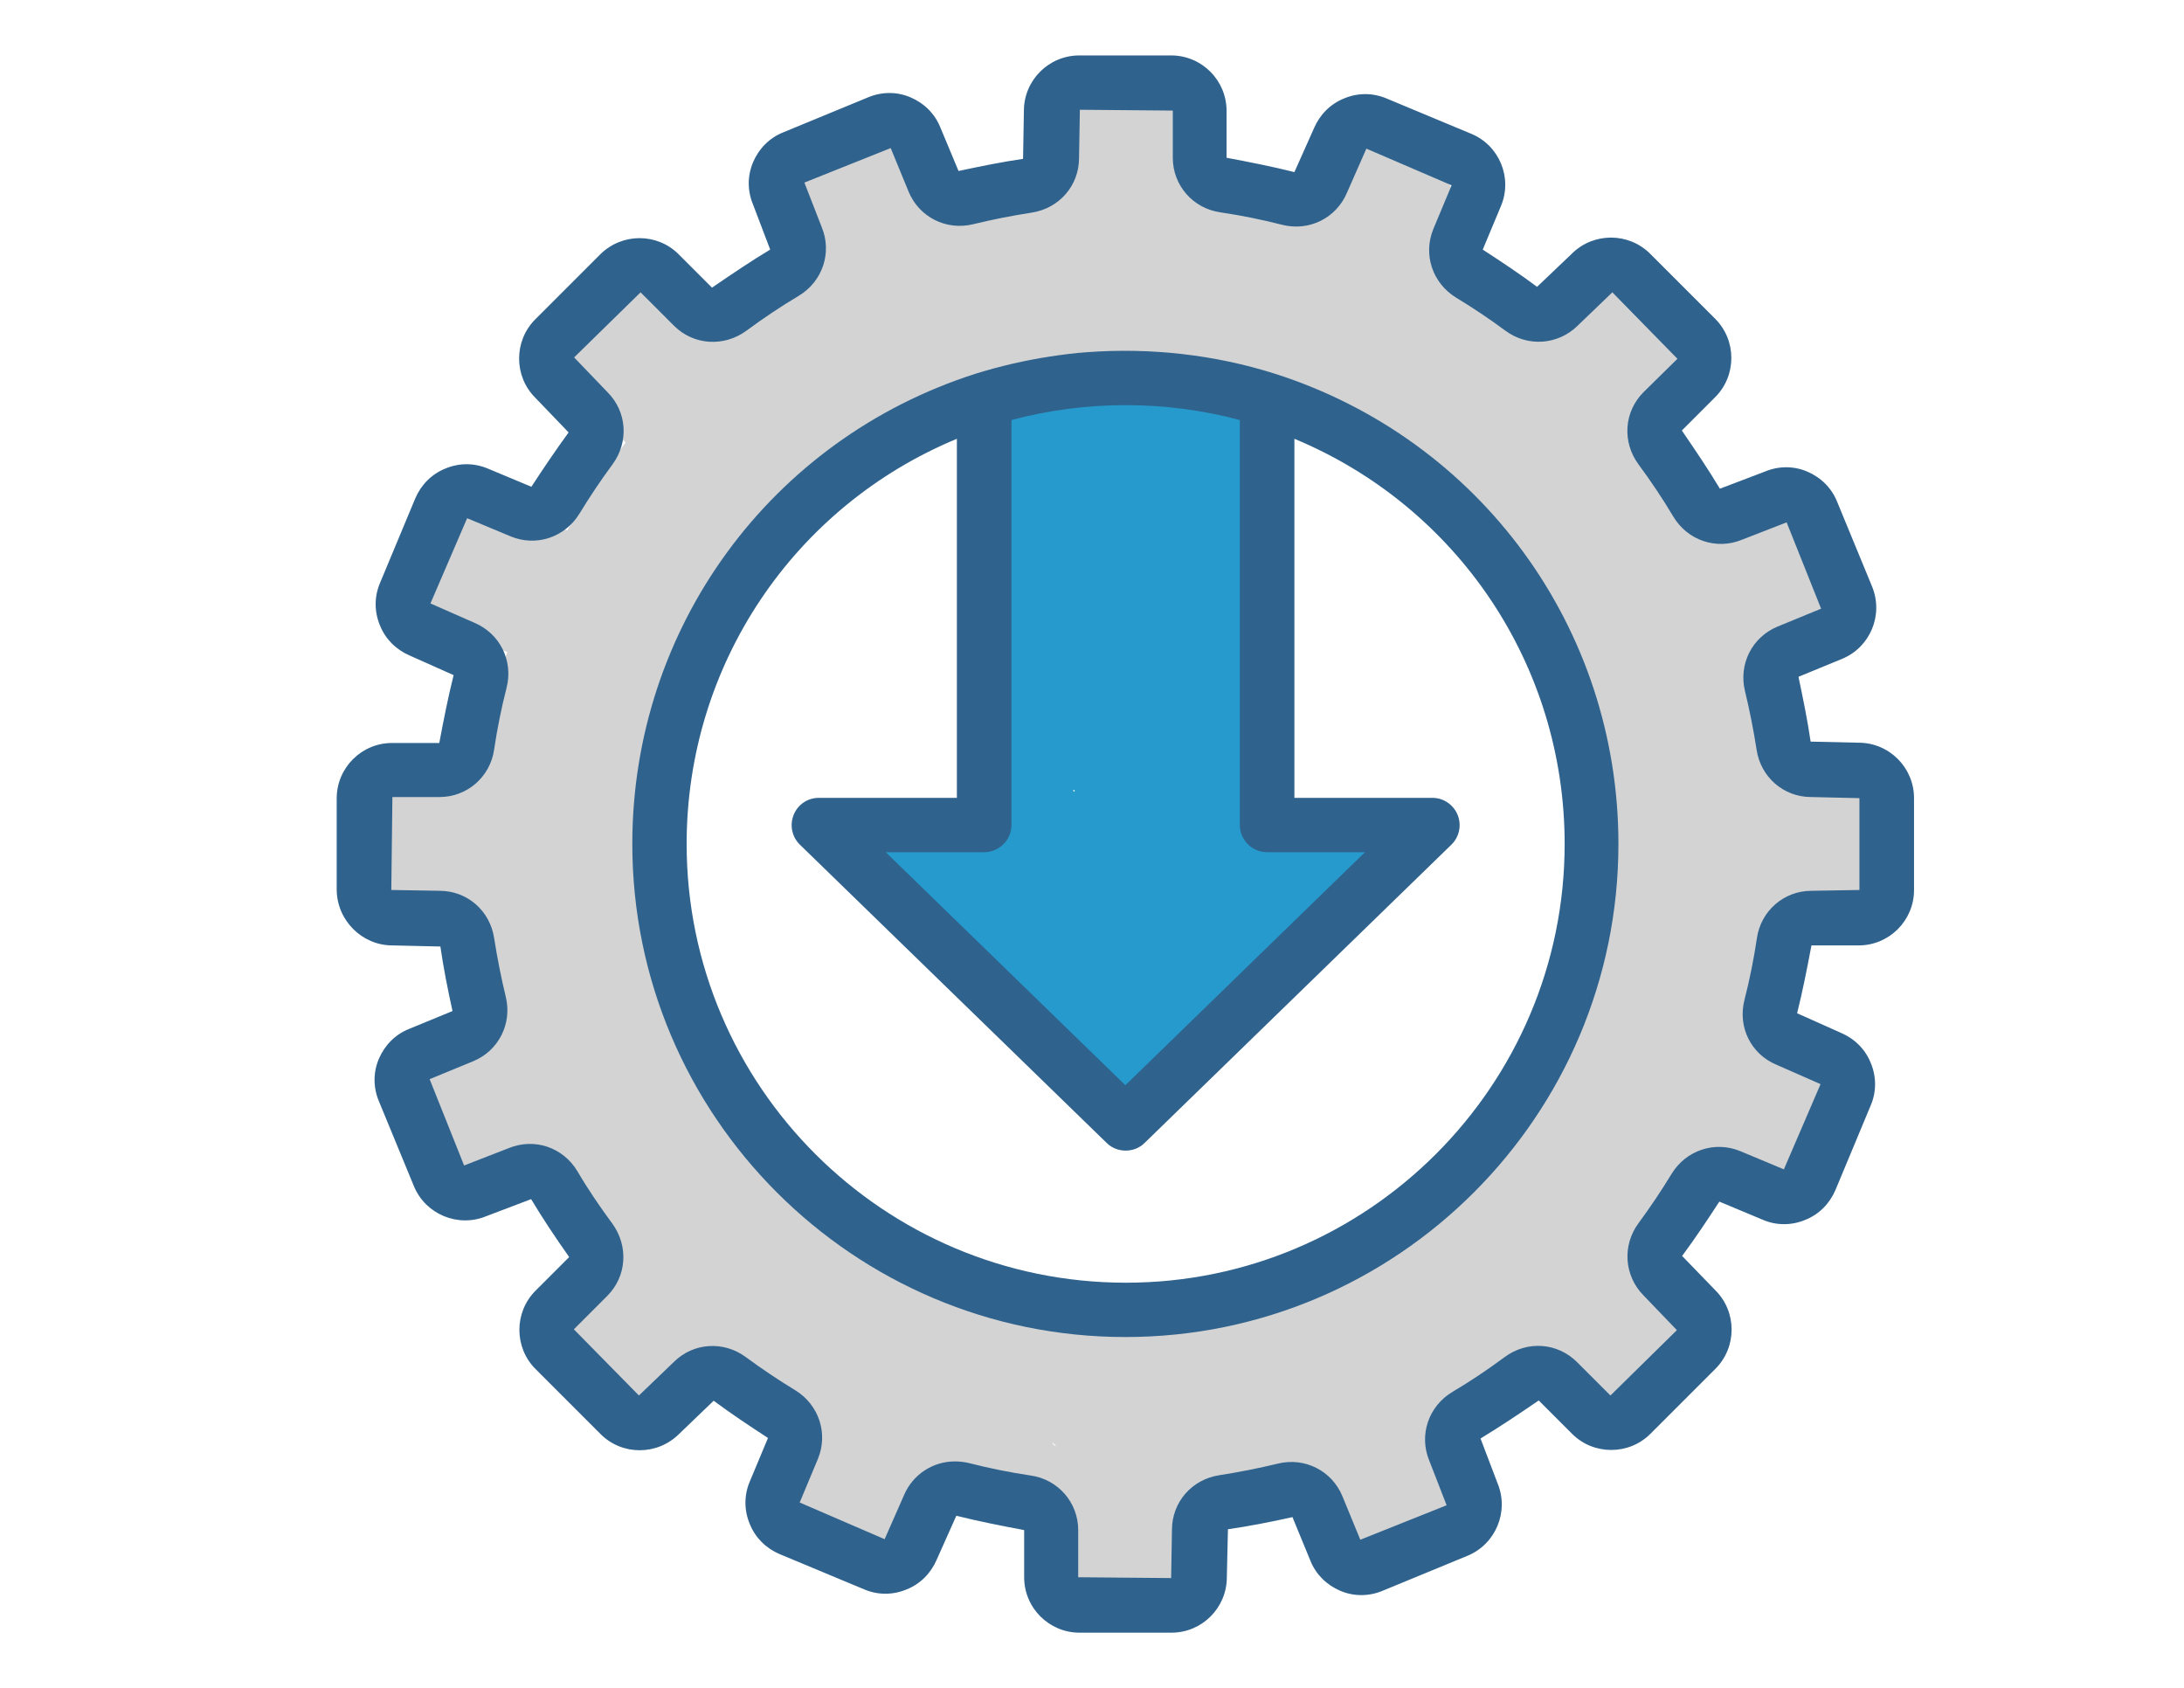 <?xml version="1.0" encoding="UTF-8"?> <!-- Generator: Adobe Illustrator 24.0.0, SVG Export Plug-In . SVG Version: 6.00 Build 0) --> <svg xmlns="http://www.w3.org/2000/svg" xmlns:xlink="http://www.w3.org/1999/xlink" id="Layer_1" x="0px" y="0px" viewBox="0 0 792 612" style="enable-background:new 0 0 792 612;" xml:space="preserve"> <style type="text/css"> .st0{fill:#269ACC;} .st1{fill:#D3D3D3;} .st2{fill:#2F628D;} </style> <title>360-wheel</title> <path class="st0" d="M478.2,293.8c-8.9,0.2-17.8,0.4-26.6,0.5c1.7-6,2.7-12.2,3-18.7c1.2-24.5,1.9-49.1,2.8-73.6 c0.4-11.6,1.9-23.7,1.1-35.3c-1-14.3-11.3-21.5-24.5-23.1c-10.6-1.3-21.3-2.1-31.9-2.8c-11.7-0.7-25.6-3-34.9,5.9 c-7.9,7.6-8,18.2-9.1,28.3c-1.4,12.9-2.8,25.8-4.1,38.7c-2.3,23.1-6.5,48.2-4.4,71.5c0.3,4,1.2,7.9,2.4,11.7 c-0.7,0.7-1.3,1.5-1.9,2.3c-2.7-1.2-5.4-2.3-8.4-3.1c-24.3-6.6-34.7,31.1-10.4,37.7c13.7,3.7,25,21.3,34,31.3 c11.1,12.3,24.4,36.1,44,30.4c15.4-4.5,30-20.9,41.2-31.9c12-11.7,23.5-24,37.4-33.5C503.3,319.9,498.7,293.4,478.2,293.8z M389.4,287.1c-0.1,0-0.1-0.3-0.2-0.7C389.8,286.5,390,286.7,389.4,287.1z"></path> <path class="st1" d="M684.5,305.7c-0.3-2.3-0.4-5-1-7.2c-0.4-1.2-1-2.6-1.5-3.6c-0.5-1.1-1-2.6-1.6-3.7c-1.3-2.2-3-4.3-4.8-6.2 c-0.2-0.3-0.5-0.5-0.8-0.7c-1.7-1.4-3.7-3.1-5.5-4.3c-1.4-0.9-3-1.4-4.5-2.1c-1.7-0.7-3.2-1.4-5-1.8c-1.8-0.3-3.6-0.7-5.5-0.8 c-1.4-12.2-4.3-24.1-9.3-36c0.9-0.3,1.7-0.7,2.6-0.9c3.2-0.8,6-2.2,8.3-4.4c2.7-1.7,4.8-4,6.3-6.9c0.8-1.9,1.6-3.9,2.5-5.8 c1.2-4.3,1.2-8.7,0-13c-0.8-3-1.7-6.1-2.5-9.1c-0.8-3.2-2.2-6-4.4-8.3c-1.7-2.7-4-4.8-6.9-6.3c-2.8-1.8-5.8-2.8-9.1-2.9 c-3.3-0.7-6.5-0.6-9.8,0.4c-1.9,0.8-3.9,1.6-5.8,2.5c-2.5,1.5-4.4,3.4-6.2,5.5c-2.6-4.4-5.2-8.8-7.9-13.2c-4-6.4-8.2-12.5-12.7-18.4 c0.2-0.2,0.4-0.5,0.6-0.7c2.6-3.4,5.1-6.7,7.1-10.4c2.5-4.6,4.6-9.6,6.3-14.5c1-3.3,1.2-6.5,0.4-9.8c-0.1-3.3-1.1-6.3-2.9-9.1 c-1.5-2.8-3.6-5.1-6.3-6.9c-2.4-2.2-5.1-3.6-8.3-4.4c-6.3-1.4-13.3-1.1-18.8,2.5c-1.6,1.3-3.3,2.5-4.9,3.8c-2.8,2.8-4.7,6.2-5.9,9.9 c-0.4,0.9-0.8,1.7-1.3,2.5c-12.5-10.7-26.1-22.5-40.4-32c0.9-4.7,1.7-9.3,2.3-14.1c0.1-3.4-0.6-6.5-2.1-9.4c-1-3-2.7-5.7-5.1-7.9 c-2.2-2.4-4.8-4.1-7.9-5.1c-2.9-1.5-6.1-2.2-9.4-2.1c-6.3,0.3-12.9,2.4-17.3,7.2c-1.3,1.6-2.5,3.3-3.8,4.9c-1.2,2.1-2,4.3-2.6,6.6 c-0.1,0.6-0.3,1.1-0.3,1.7c-0.7-0.1-1.3-0.3-2-0.4c-11-2.1-20.1-8.5-30.9-11.4c-4.7-1.3-9.6-2-14.5-2.5c-0.1-1.5-0.1-3-0.2-4.5 c0.1-3.4-0.6-6.5-2.1-9.4c-1-3-2.7-5.7-5.1-7.9c-4.2-4.2-11.2-7.4-17.3-7.2c-6.3,0.3-12.9,2.4-17.3,7.2c-4.2,4.6-7.7,10.9-7.2,17.3 c0.2,2.4,0.2,4.8,0.3,7.3c-3.5,0.6-6.9,1.2-10.3,1.8c-11.6,2.2-23.3,5.1-34.6,8.8c-2.1-3.8-4.3-7.5-6.4-11.3 c-1.5-2.8-3.6-5.1-6.3-6.9c-2.4-2.2-5.1-3.6-8.3-4.4c-3.2-1-6.5-1.2-9.7-0.4c-3.3,0.1-6.3,1.1-9.1,2.9c-1.6,1.3-3.3,2.5-4.9,3.8 c-3,3.1-5.1,6.6-6.3,10.8c-0.3,2.2-0.6,4.3-0.9,6.5c0,4.4,1.1,8.5,3.3,12.3c1.4,2.4,2.7,4.8,4.1,7.2c-13.3,8.7-25,19.5-35.6,31.4 c-4.1-3.6-8-7.2-11.8-11.1c-2.2-2.4-4.8-4.1-7.9-5.1c-2.9-1.5-6.1-2.2-9.4-2.1c-3.4-0.1-6.5,0.6-9.4,2.1c-3,1-5.7,2.7-7.9,5.1 c-4.3,4.7-7.5,10.8-7.2,17.3c0.3,6.6,2.5,12.5,7.2,17.3c5,5.2,10.3,10.1,15.8,14.7c-7.6,10.4-14.7,21-21.2,31.9 c-8.4-2.7-16.8-5.6-25.1-8.6c-5.7-2.1-13.8-0.5-18.8,2.5c-5.1,3-9.9,8.8-11.2,14.6c-1.4,6.3-1.1,13.3,2.5,18.8 c3.6,5.6,8.4,8.9,14.6,11.2c5.4,2,10.9,3.8,16.3,5.6c-4.8,12.4-8.7,25.3-11.5,38.9c-0.4,1.8-0.5,3.6-0.6,5.4 c-5.5-0.2-11.1-0.6-16.6-1.1c-5.9-0.5-13.2,3.1-17.3,7.2c-4.2,4.2-7.4,11.2-7.2,17.3c0.3,6.3,2.4,12.9,7.2,17.3 c5,4.6,10.5,6.5,17.3,7.2c6.1,0.6,12.1,0.9,18.2,1.1c-0.1,0.7-0.2,1.5-0.2,2.2c0.6,13.1,3,26.2,7.4,38.5c-3-1.2-6-2.1-9.3-2.1 c-4.4,0-8.5,1.1-12.3,3.3c-3.7,2.2-6.6,5.1-8.8,8.8c-2.2,3.8-3.3,7.9-3.3,12.3c-0.3,2.9-0.6,5.9-1,8.8c-0.1,3.4,0.6,6.5,2.1,9.4 c1,3,2.7,5.7,5.1,7.9c2.2,2.4,4.8,4.1,7.9,5.1c2.9,1.5,6.1,2.2,9.4,2.1c4.9-0.2,10-1.6,14.1-4.5c0.3,0,0.6,0.1,1,0.1 c3.3,0,6.7-0.6,9.9-1.1c1.3-0.2,2.5-0.5,3.8-0.9c0.2-0.1,0.4-0.2,0.6-0.2c2,6.3,4.5,12.5,7.4,18.4c3.4,6.7,7.7,12.7,12.2,18.6 c-2.2,1.5-4.2,3-6.1,4.8c-0.4,0.4-0.7,0.7-1,1.1c-1.6,1.9-3.2,3.9-4.5,5.9c-1.7,2.5-2.8,5.4-3.7,8.2c-0.9,2.8-1.3,5.9-1.2,8.9 c0.1,1.2,0.3,2.3,0.5,3.5c0.2,1.2,0.3,2.3,0.5,3.5c0,0.2,0.1,0.4,0.2,0.6c0.1,0.2,0.2,0.4,0.2,0.6c0.8,2.1,1.7,4.4,2.7,6.3 c1.5,2.8,3.6,5.1,6.3,6.9c2.4,2.2,5.1,3.6,8.3,4.4c3.2,1,6.5,1.2,9.7,0.4c3.3-0.1,6.3-1.1,9.1-2.9c1.6-1.3,3.3-2.5,4.9-3.8 c2.9-2.9,4.9-6.3,6-10.2c11.2,9.3,26.4,15.1,39.1,20.4c-1.6,5.8-3,11.7-3.9,17.7c-1,3.3-1.2,6.5-0.4,9.8c0.1,3.3,1.1,6.3,2.9,9.1 c1.5,2.8,3.6,5.1,6.3,6.9c2.4,2.2,5.1,3.6,8.3,4.4c6.3,1.4,13.3,1.1,18.8-2.5c1.6-1.3,3.3-2.5,4.9-3.8c3-3.1,5.1-6.6,6.3-10.8 c0.6-3.8,1.6-7.6,2.5-11.4c9.6,3.5,19.3,6.5,29.3,8.4c5.6,1,11.5,2,17.4,2.3c-0.5,0.8-1.2,1.6-1.7,2.5c-1.8,2.8-2.8,5.8-2.9,9.1 c-0.7,3.3-0.6,6.5,0.4,9.7c0.8,3.2,2.2,6,4.4,8.3c1.7,2.7,4,4.8,6.9,6.3c5.7,3,12.5,4.5,18.8,2.5c1.5-0.5,2.9-1.1,4.3-1.8 c5-0.8,9.8-2.9,13.3-6.7c1.3-1.6,2.5-3.3,3.8-4.9c2.2-3.8,3.3-7.9,3.3-12.3c0.3-3.1,0.6-6.1,1-9.2c10.8,0.7,21.4,0.2,32.4-2.3 c4.1-0.9,8.2-2.2,12.2-3.7c0.2,1.8,0.5,3.6,0.7,5.5c1.2,4.1,3.3,7.7,6.3,10.8c1.6,1.3,3.3,2.5,4.9,3.8c3.8,2.2,7.9,3.3,12.3,3.3 c0.3,0,0.6,0,1,0c1.2-0.1,2.3-0.3,3.5-0.5c1.2-0.1,2.3-0.3,3.5-0.5c0.3-0.1,0.6-0.2,0.9-0.3c2-0.7,4.3-1.7,6.3-2.7 c4.9-2.4,7.8-6.3,10.9-10.6c1.8-2.5,2.9-5.6,3.9-8.5c0.2-0.6,0.3-1.1,0.4-1.7c0.3-1.7,1.1-5.5,0.9-8c-0.1-2.7-0.4-5.4-1.1-8 c-0.6-2.5-2-5.2-3-7.4c-0.2-0.4-0.4-0.8-0.6-1.2c10.1-5.7,20.3-11.3,30.4-17c0.3,0.6,0.5,1.2,0.8,1.8c2.2,3.7,5.1,6.6,8.8,8.8 c1.9,0.8,3.9,1.6,5.8,2.5c4.3,1.2,8.7,1.2,13,0c0.3-0.1,0.6-0.2,0.9-0.3c2-0.7,4.5-1.7,6.4-2.7c2.1-1.1,5-3.6,6.2-4.7 c0.5-0.4,0.9-0.8,1.3-1.3c1.6-1.9,3.4-3.9,4.6-6.1c1.6-2.8,3-5.9,3.7-9c0.7-3.2,1.4-6.8,1.1-10.1c-0.5-7.1-2.2-13.7-6.2-19.8 c-2.2-3.4-4.9-6.5-7.6-9.5c4-3.6,8.1-7.2,11.9-11.1c3.6-3.7,6.8-7.7,9.7-11.8c0.6,0.5,1.2,0.9,1.8,1.4c3.8,2.2,7.9,3.3,12.3,3.3 c2.2-0.3,4.3-0.6,6.5-0.9c2.4-0.7,4.6-1.8,6.7-3.1c0.1-0.1,0.3-0.2,0.4-0.2c1-0.4,2-0.8,3-1.3c2-1,5.2-3.8,5.8-4.4 c1.8-1.5,3.6-4.3,4.6-5.7c1.4-2,2.3-4.5,3-6.7c1.5-4.9,1.1-9.1,0.1-13.9c-0.9-4.3-4-9.5-7.3-12.4c-2.2-1.9-4.4-3.7-7-5 c-2.8-1.3-5.6-2.5-8.6-3.6c-0.4-0.1-0.8-0.2-1.1-0.3c2-13.4,2.5-27.2,2.8-40.5c1.7,1,3.6,1.9,5.6,2.4c2.2,0.3,4.3,0.6,6.5,0.9 c4.4,0,8.5-1.1,12.3-3.3c2.2-1.6,4.4-3.2,6.4-5c1.3-1.1,2.2-2.5,3.2-3.8c0.7-0.9,1.8-2.1,2.4-3.2c1-1.9,2-4.3,2.7-6.3 c0.1-0.3,0.2-0.7,0.3-1c0.2-1.2,0.3-2.4,0.5-3.6c0.2-1.2,0.4-2.4,0.5-3.6C684.6,306.4,684.5,306.1,684.5,305.7z M381.6,523.1 C384.4,524.9,381.8,524.3,381.6,523.1L381.6,523.1z M576.1,351.7c0.5-1.2-2.6,5.6-3.2,6.9c-1.6,3.6-3.2,7.2-4.6,10.9 c-2.3,6-3.7,12.3-4.1,18.6c-18.1,22.4-37.6,42.5-62.4,58.4c-14.4,9.2-28.7,19.6-45.7,22.8c-18,3.4-36.3,5.8-54.6,5.4 c-2.2,0-4.2,0.2-6.1,0.6c-3.3-1.4-6.6-2.7-9.8-3.9c-13-4.9-26.7-7.2-40.5-8.2c-2.9-0.2-5.7,0.3-8.3,1.4c-9-2.9-17-6.8-26-12.8 c-6.6-4.4-10.6-7.8-16.9-13.9c-6.6-6.3-12.7-13.1-18.3-20.3c-3.5-4.4-9.1-12.3-13.1-18.3c-2.3-3.5-4.6-7.1-6.7-10.8 c-0.9-1.6-1.8-3.3-2.6-5c-1.3-2.5-0.8-1.5-1.4-3.2c-6.1-16.9-5-36.5-6-54.9c-0.3-5.6-2.4-10.8-5.6-15c0.5-2,0.9-3.9,0.8-5.9 c-0.1-3.2-0.7-6.4-1.9-9.4c0.1-0.5,0.4-1,0.5-1.5c3.7-21.7,11.7-41.5,21.8-60.8c9.6-18.3,19-39.3,34.4-53.5 c14.3-13.2,34.7-22.4,52.7-29.2c20.9-7.9,42.3-12.8,64.7-12.8c1.1,0,2-0.2,3-0.3c4.4,5.1,10.7,8.4,18.1,8.5c7.7,0.1,15.5,0.3,23.2,1 c4.6,0.4,3.1,0.2,8.3,1.3c3.5,0.8,7,1.7,10.4,2.9c2.6,0.9,4.1,1.7,7.9,3.9c3.2,1.8,6.3,3.8,9.3,5.9c7,4.8,10.4,7.7,17.4,13.3 c12.2,9.7,24.6,19.3,36.1,29.8c2.4,2.2,4.8,4.5,7.1,6.8c1.4,1.5,2.8,3,4.2,4.5c0.3,0.4,0.7,0.9,1,1.2c1.6,2.2,3,4.6,4.4,7 c0.5,3.7,1.8,7.3,3.8,10.6c1.3,3.5,3.5,6.6,6.4,9.2c0.1,0.1,0.2,0.3,0.3,0.4c0.8,1.7,1.2,2.4,1.2,2.3c0.5,1.3,1,2.7,1.4,4 c0.8,2.6,1.4,5.2,2,7.8c0.4,1.8,0.7,3.5,1,5.3c-0.2-2-0.1-1.5,0.2,1.6c1.5,15,1.6,30.2,1.4,45.3 C580.7,323.8,581.4,338.7,576.1,351.7z"></path> <path class="st2" d="M142.3,342.8l17.4,0.4c1.1,7.6,2.6,15.3,4.4,23.4l-15.8,6.5c-5,2-8.8,5.9-10.9,10.8c-2.1,4.9-2.1,10.4,0,15.4 l12.7,30.8c4.2,10.2,16,15.1,26.2,10.9l16.3-6.2c4.2,7,8.8,13.9,13.8,21L194.2,468c-7.8,7.8-7.8,20.6,0,28.4l23.6,23.6 c7.8,7.8,20.5,7.8,28.4,0l12.6-12.1c6.2,4.6,12.8,9,19.7,13.5l-6.6,15.8c-2.1,4.9-2.1,10.4,0,15.4c2,5,5.9,8.8,10.8,10.9l30.7,12.8 c4.9,2.1,10.4,2.1,15.4,0c5-2,8.8-5.9,10.9-10.8l7.1-15.9c8,2,16.1,3.6,24.6,5.2v17.1c0,11.1,9,20.1,20.1,20.1h33.3 c11.1,0,20.1-9,20.1-20.1l0.4-17.4c7.6-1.1,15.3-2.6,23.4-4.4l6.5,15.8c2,5,5.9,8.8,10.8,10.9c4.9,2.1,10.4,2.1,15.4,0l30.8-12.7 c10.2-4.2,15.1-16,10.9-26.2l-6.2-16.3c6.9-4.2,13.8-8.8,21.1-13.8l12.1,12.1c7.8,7.8,20.6,7.8,28.4,0l23.6-23.6 c7.8-7.8,7.8-20.6,0-28.4L610,455.4c4.6-6.2,9-12.8,13.5-19.7l15.8,6.6c4.9,2.1,10.4,2.1,15.4,0c5-2,8.8-5.9,10.9-10.8l12.8-30.7 c2.1-4.9,2.1-10.4,0-15.4c-2-5-5.9-8.8-10.8-10.9l-15.9-7.1c2-8,3.6-16.1,5.2-24.6h17.1c11.1,0,20.1-9,20.1-20.1v-33.3 c0-11.1-9-20.1-20.1-20.1l-17.4-0.4c-1.1-7.6-2.7-15.4-4.4-23.5l15.8-6.5c10.2-4.2,15.1-15.9,10.9-26.2l-12.7-30.8 c-2-5-5.9-8.8-10.8-10.9c-4.9-2.1-10.4-2.1-15.4,0l-16.3,6.2c-4.2-7-8.8-13.8-13.8-21.1L622,144c7.8-7.8,7.8-20.6,0-28.4l-23.6-23.6 c-7.8-7.8-20.6-7.8-28.4,0l-12.6,12c-6.3-4.7-12.8-9-19.7-13.5l6.6-15.8c4.3-10.2-0.6-22-10.8-26.2l-30.7-12.8 c-5-2.1-10.4-2.1-15.4,0c-5,2-8.8,5.9-10.9,10.8l-7.1,15.9c-8-2-16.1-3.6-24.6-5.2V40.2c0-11.1-9-20.1-20.1-20.1h-33.3 c-11.1,0-20.1,9-20.1,20.1L371,57.6c-7.6,1.1-15.4,2.7-23.4,4.4L341,46.2c-2-5-5.9-8.8-10.8-10.9c-4.9-2.1-10.4-2.1-15.4,0L284,48 c-5,2-8.8,5.9-10.9,10.8c-2.1,5-2.1,10.4,0,15.4l6.2,16.3c-7,4.2-13.8,8.8-21.1,13.8l-12.1-12.1c-7.8-7.8-20.5-7.8-28.4,0 l-23.6,23.6c-7.8,7.8-7.8,20.6,0,28.4l12.1,12.6c-4.6,6.3-9,12.8-13.5,19.7l-15.8-6.6c-5-2.1-10.4-2.1-15.4,0 c-5,2-8.8,5.9-10.9,10.8l-12.8,30.7c-2.1,4.9-2.1,10.4,0,15.4c2,5,5.9,8.8,10.8,10.9l15.9,7.1c-2,8-3.6,16.1-5.2,24.6h-17.1 c-11.1,0-20.1,9-20.1,20.1v33.3C122.3,333.8,131.3,342.8,142.3,342.8z M142.3,289h17.1c10,0,18.4-7.3,19.8-17.3 c1.1-7.4,2.6-14.9,4.5-22.3c2.5-9.8-2.4-19.7-11.7-23.6l-15.9-7l13.3-30.9l15.8,6.6c9.2,3.8,19.6,0.4,24.9-8.2 c3.7-6.1,7.8-12.2,12-17.9c6-8.1,5.3-19.1-1.8-26.2l-12.1-12.6l24.1-23.6l12.1,12.1c7.1,7.1,18.1,7.8,26.3,1.8 c6.1-4.5,12.5-8.8,18.9-12.6c8.7-5.2,12.2-15.7,8.4-24.9l-6.3-16.2l31.3-12.5l6.5,15.8c3.8,9.2,13.6,14.2,23.4,11.8 c7-1.7,14.1-3.1,21.2-4.2c10-1.5,17.2-9.8,17.2-19.8l0.3-17.5l33.7,0.3v17.1c0,10,7.3,18.4,17.3,19.8c7.4,1.1,14.9,2.6,22.3,4.5 c9.8,2.5,19.7-2.4,23.6-11.7l7-15.9l30.9,13.3l-6.6,15.8c-3.8,9.2-0.4,19.6,8.2,24.9c6.1,3.7,12.1,7.7,17.9,12 c8.1,6,19.1,5.2,26.2-1.8l12.6-12.1l23.6,24.1L596,142.2c-7.1,7.1-7.8,18.1-1.8,26.2c4.5,6.1,8.8,12.5,12.6,18.9 c5.2,8.7,15.7,12.2,24.9,8.4l16.2-6.3l12.5,31.3l-15.8,6.5c-9.2,3.8-14.2,13.6-11.8,23.4c1.7,7,3.1,14.1,4.2,21.2 c1.5,10,9.8,17.2,19.8,17.2l17.5,0.4v33.3l-17.4,0.3c-10,0-18.4,7.3-19.8,17.3c-1.1,7.4-2.6,14.9-4.5,22.3 c-2.5,9.8,2.4,19.7,11.7,23.5l15.9,7l-13.3,30.9l-15.8-6.6c-9.2-3.8-19.6-0.4-24.9,8.2c-3.7,6.1-7.8,12.2-12,17.9 c-6,8.1-5.2,19.1,1.8,26.2l12.1,12.6L584,506l-12.1-12.1c-7.1-7.1-18.1-7.9-26.3-1.8c-6.2,4.6-12.5,8.8-18.9,12.6 c-8.7,5.2-12.2,15.7-8.4,24.9l6.3,16.2l-31.3,12.5l-6.5-15.8c-3.8-9.2-13.6-14.2-23.4-11.8c-7,1.7-14.2,3.1-21.2,4.2 c-10,1.5-17.2,9.8-17.2,19.8l-0.3,17.5l-33.7-0.3v-17.1c0-10-7.3-18.4-17.3-19.8c-7.4-1.1-14.9-2.6-22.3-4.5 c-1.7-0.4-3.4-0.6-5.1-0.6c-8,0-15.3,4.7-18.5,12.3l-7,15.9L290,544.8l6.6-15.8c3.8-9.2,0.4-19.6-8.2-24.9 c-6.1-3.7-12.2-7.8-17.9-12c-8.1-6-19.1-5.3-26.2,1.8L231.7,506L208.1,482l12.1-12.1c7.1-7.1,7.8-18.1,1.8-26.3 c-4.5-6.1-8.8-12.4-12.6-18.9c-5.2-8.7-15.6-12.2-24.9-8.4l-16.2,6.3l-12.5-31.3l15.8-6.5c9.2-3.8,14.2-13.6,11.8-23.4 c-1.7-7-3.1-14.2-4.2-21.2c-1.5-10-9.8-17.2-19.8-17.2l-17.5-0.3L142.3,289z"></path> <path class="st2" d="M408.1,484.8c98.6,0,178.8-80.2,178.8-178.8c0-78.2-50.1-146.7-124.6-170.5c-21.8-6.9-45.1-9.5-68-7.8 c-4.6,0.3-9.1,0.9-13.7,1.6c-9.1,1.4-18.1,3.5-26.8,6.2c-74.5,23.8-124.5,92.3-124.5,170.5C229.3,404.6,309.5,484.8,408.1,484.8z M356.9,309c5.4,0,9.9-4.4,9.9-9.9V152.3c26.9-7.2,55.9-7.2,82.8,0v146.8c0,5.4,4.4,9.9,9.9,9.9H495l-86.9,84.5L321.2,309H356.9z M347,159.1v130.2h-50.1c-4,0-7.6,2.4-9.1,6.2c-1.5,3.7-0.6,8,2.3,10.8l111.2,108.1c1.9,1.9,4.4,2.8,6.9,2.8s5-0.9,6.9-2.8 l111.2-108.1c2.9-2.8,3.8-7.1,2.3-10.8c-1.5-3.7-5.1-6.2-9.1-6.2h-50.1V159.1c59.1,24.6,98,82,98,146.9 c0,87.7-71.4,159.1-159.1,159.1C320.4,465.1,249,393.8,249,306C249,241.1,287.9,183.6,347,159.1z"></path> </svg> 
